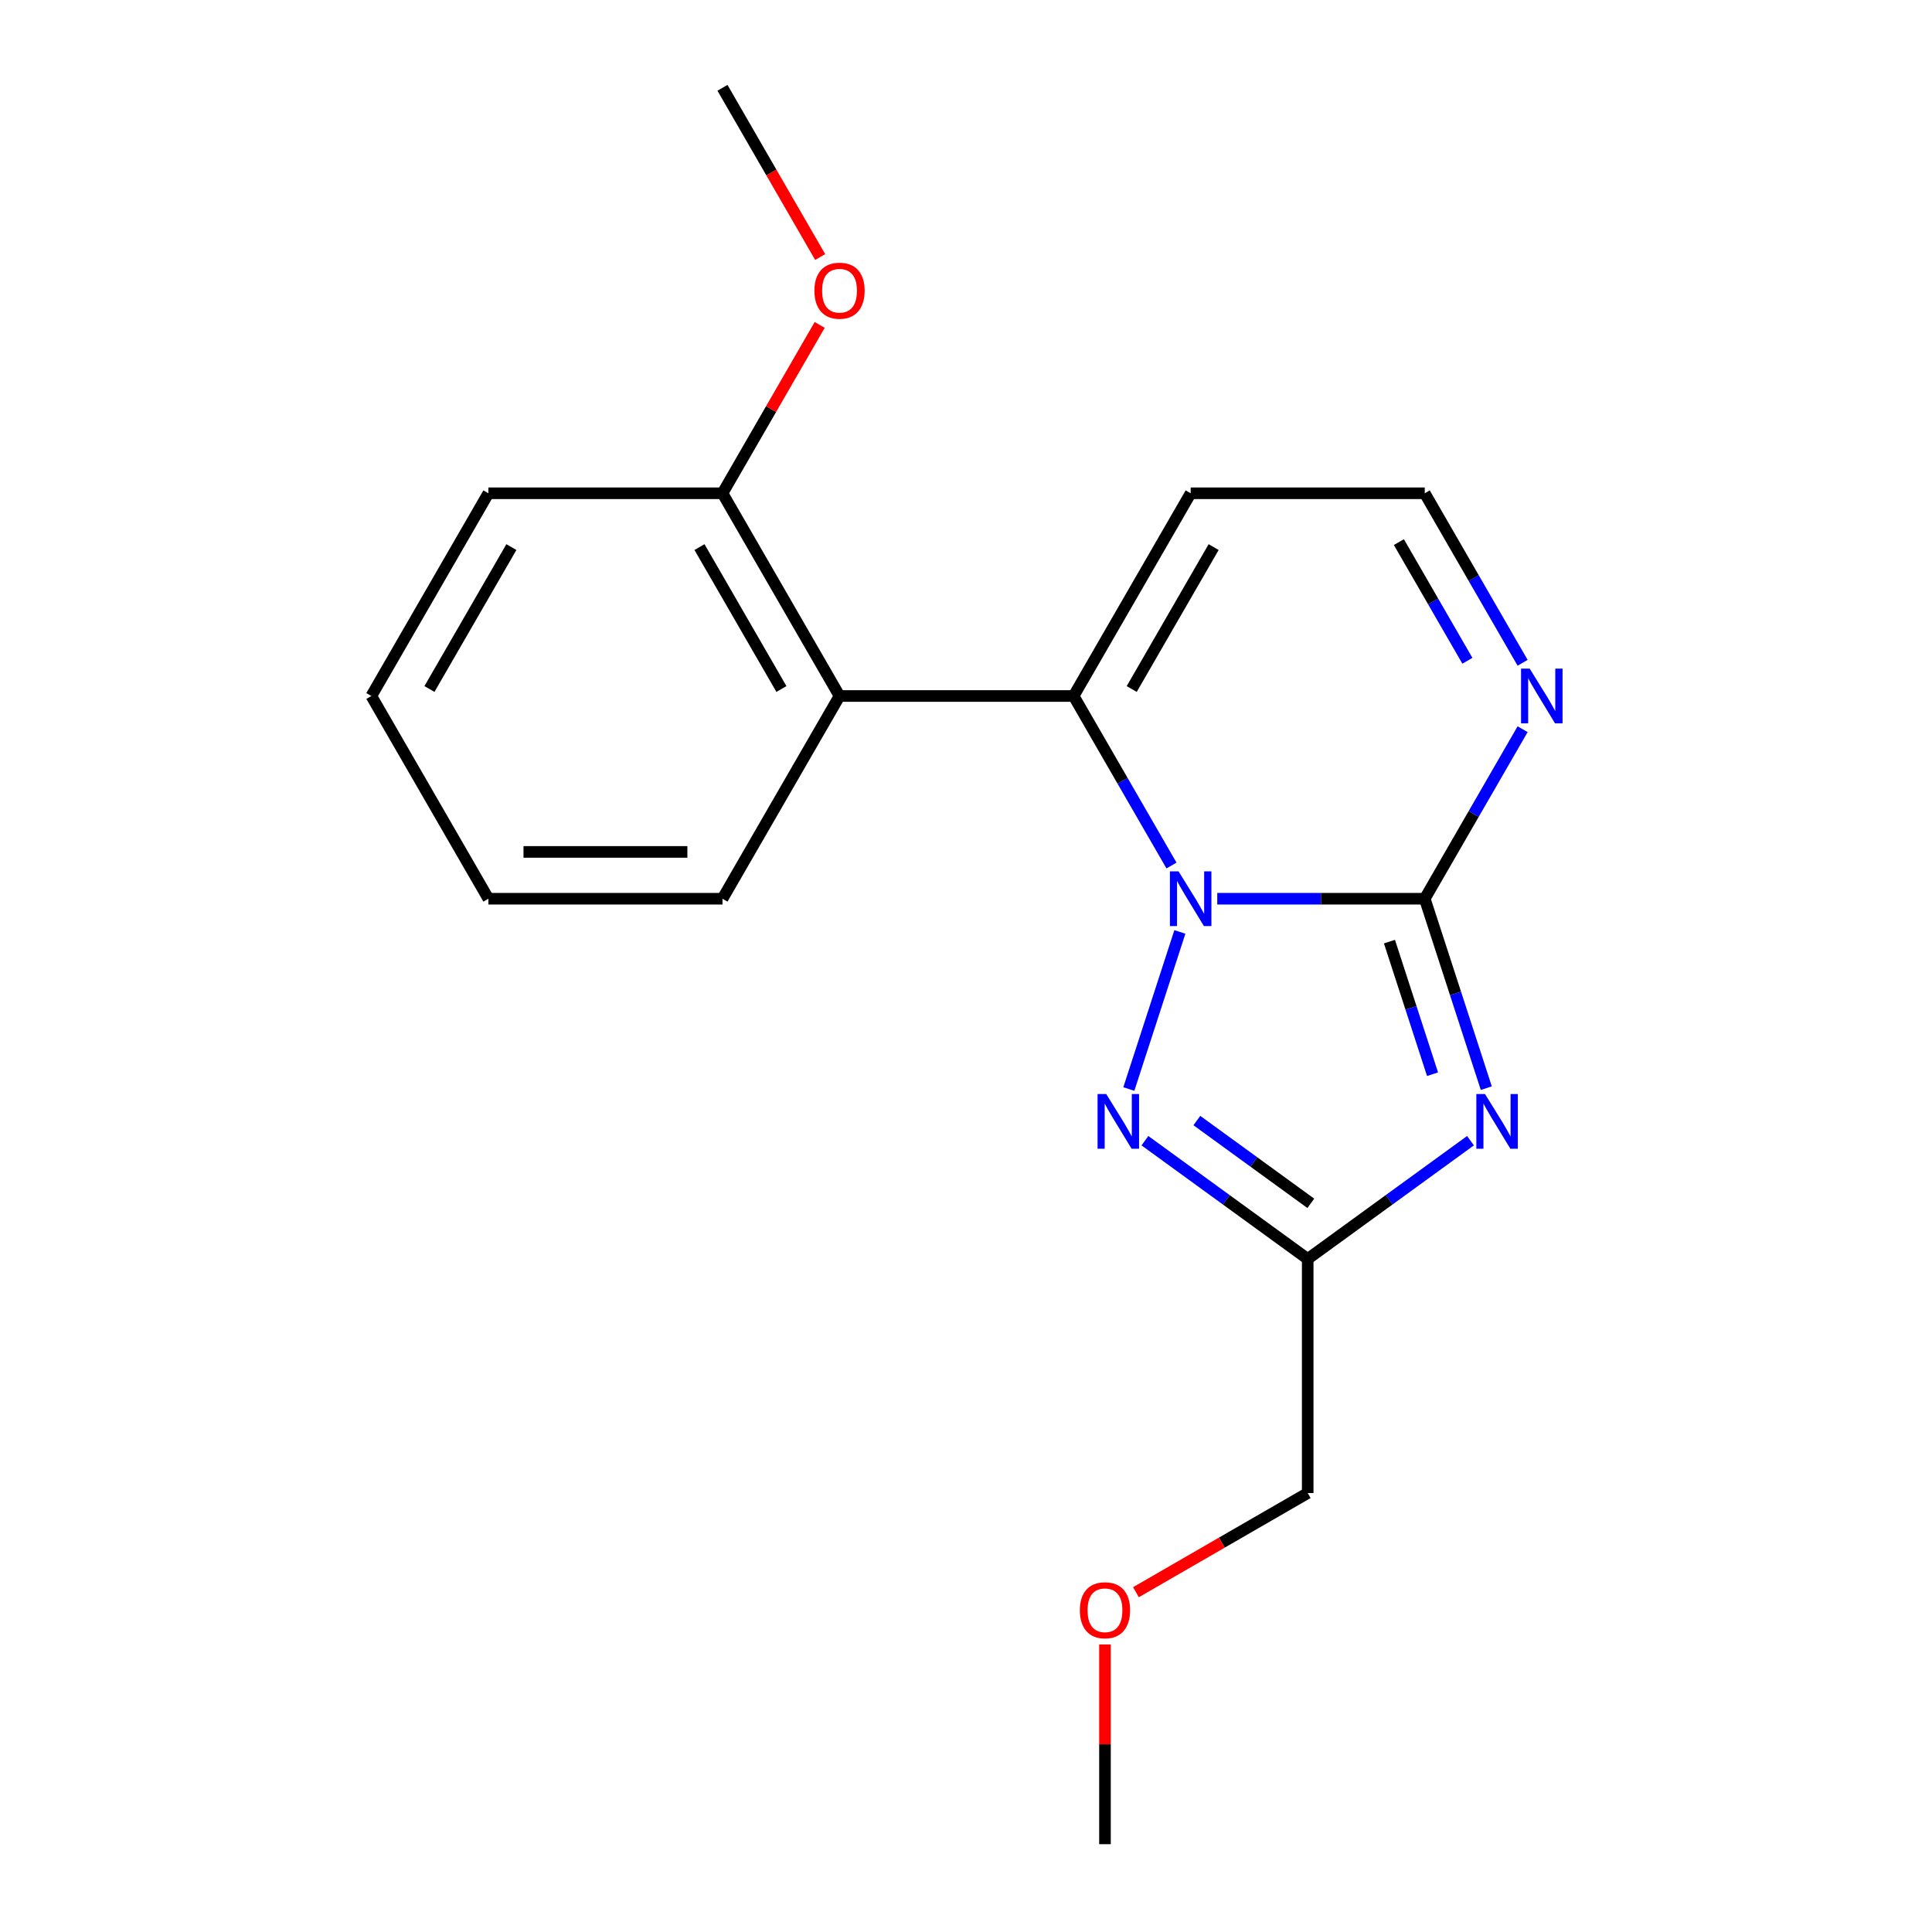 <?xml version='1.0' encoding='iso-8859-1'?>
<svg version='1.1' baseProfile='full'
              xmlns='http://www.w3.org/2000/svg'
                      xmlns:rdkit='http://www.rdkit.org/xml'
                      xmlns:xlink='http://www.w3.org/1999/xlink'
                  xml:space='preserve'
width='1000px' height='1000px' viewBox='0 0 1000 1000'>
<!-- END OF HEADER -->
<rect style='opacity:1.0;fill:#FFFFFF;stroke:none' width='1000' height='1000' x='0' y='0'> </rect>
<path class='bond-0' d='M 630.052,465.181 L 683.75,465.181' style='fill:none;fill-rule:evenodd;stroke:#0000FF;stroke-width:6px;stroke-linecap:butt;stroke-linejoin:miter;stroke-opacity:1' />
<path class='bond-0' d='M 683.75,465.181 L 737.447,465.181' style='fill:none;fill-rule:evenodd;stroke:#000000;stroke-width:6px;stroke-linecap:butt;stroke-linejoin:miter;stroke-opacity:1' />
<path class='bond-2' d='M 606.359,447.992 L 581.03,404.121' style='fill:none;fill-rule:evenodd;stroke:#0000FF;stroke-width:6px;stroke-linecap:butt;stroke-linejoin:miter;stroke-opacity:1' />
<path class='bond-2' d='M 581.03,404.121 L 555.7,360.249' style='fill:none;fill-rule:evenodd;stroke:#000000;stroke-width:6px;stroke-linecap:butt;stroke-linejoin:miter;stroke-opacity:1' />
<path class='bond-3' d='M 610.698,482.37 L 584.279,563.678' style='fill:none;fill-rule:evenodd;stroke:#0000FF;stroke-width:6px;stroke-linecap:butt;stroke-linejoin:miter;stroke-opacity:1' />
<path class='bond-1' d='M 737.447,465.181 L 753.376,514.204' style='fill:none;fill-rule:evenodd;stroke:#000000;stroke-width:6px;stroke-linecap:butt;stroke-linejoin:miter;stroke-opacity:1' />
<path class='bond-1' d='M 753.376,514.204 L 769.304,563.226' style='fill:none;fill-rule:evenodd;stroke:#0000FF;stroke-width:6px;stroke-linecap:butt;stroke-linejoin:miter;stroke-opacity:1' />
<path class='bond-1' d='M 719.179,487.376 L 730.329,521.692' style='fill:none;fill-rule:evenodd;stroke:#000000;stroke-width:6px;stroke-linecap:butt;stroke-linejoin:miter;stroke-opacity:1' />
<path class='bond-1' d='M 730.329,521.692 L 741.479,556.008' style='fill:none;fill-rule:evenodd;stroke:#0000FF;stroke-width:6px;stroke-linecap:butt;stroke-linejoin:miter;stroke-opacity:1' />
<path class='bond-6' d='M 737.447,465.181 L 762.776,421.31' style='fill:none;fill-rule:evenodd;stroke:#000000;stroke-width:6px;stroke-linecap:butt;stroke-linejoin:miter;stroke-opacity:1' />
<path class='bond-6' d='M 762.776,421.31 L 788.105,377.438' style='fill:none;fill-rule:evenodd;stroke:#0000FF;stroke-width:6px;stroke-linecap:butt;stroke-linejoin:miter;stroke-opacity:1' />
<path class='bond-19' d='M 761.12,590.419 L 718.993,621.027' style='fill:none;fill-rule:evenodd;stroke:#0000FF;stroke-width:6px;stroke-linecap:butt;stroke-linejoin:miter;stroke-opacity:1' />
<path class='bond-19' d='M 718.993,621.027 L 676.865,651.634' style='fill:none;fill-rule:evenodd;stroke:#000000;stroke-width:6px;stroke-linecap:butt;stroke-linejoin:miter;stroke-opacity:1' />
<path class='bond-5' d='M 555.7,360.249 L 434.536,360.249' style='fill:none;fill-rule:evenodd;stroke:#000000;stroke-width:6px;stroke-linecap:butt;stroke-linejoin:miter;stroke-opacity:1' />
<path class='bond-7' d='M 555.7,360.249 L 616.283,255.318' style='fill:none;fill-rule:evenodd;stroke:#000000;stroke-width:6px;stroke-linecap:butt;stroke-linejoin:miter;stroke-opacity:1' />
<path class='bond-7' d='M 585.774,356.626 L 628.182,283.174' style='fill:none;fill-rule:evenodd;stroke:#000000;stroke-width:6px;stroke-linecap:butt;stroke-linejoin:miter;stroke-opacity:1' />
<path class='bond-4' d='M 592.61,590.419 L 634.737,621.027' style='fill:none;fill-rule:evenodd;stroke:#0000FF;stroke-width:6px;stroke-linecap:butt;stroke-linejoin:miter;stroke-opacity:1' />
<path class='bond-4' d='M 634.737,621.027 L 676.865,651.634' style='fill:none;fill-rule:evenodd;stroke:#000000;stroke-width:6px;stroke-linecap:butt;stroke-linejoin:miter;stroke-opacity:1' />
<path class='bond-4' d='M 619.492,579.997 L 648.981,601.422' style='fill:none;fill-rule:evenodd;stroke:#0000FF;stroke-width:6px;stroke-linecap:butt;stroke-linejoin:miter;stroke-opacity:1' />
<path class='bond-4' d='M 648.981,601.422 L 678.471,622.847' style='fill:none;fill-rule:evenodd;stroke:#000000;stroke-width:6px;stroke-linecap:butt;stroke-linejoin:miter;stroke-opacity:1' />
<path class='bond-10' d='M 676.865,651.634 L 676.865,772.799' style='fill:none;fill-rule:evenodd;stroke:#000000;stroke-width:6px;stroke-linecap:butt;stroke-linejoin:miter;stroke-opacity:1' />
<path class='bond-9' d='M 434.536,360.249 L 373.954,255.318' style='fill:none;fill-rule:evenodd;stroke:#000000;stroke-width:6px;stroke-linecap:butt;stroke-linejoin:miter;stroke-opacity:1' />
<path class='bond-9' d='M 404.462,356.626 L 362.055,283.174' style='fill:none;fill-rule:evenodd;stroke:#000000;stroke-width:6px;stroke-linecap:butt;stroke-linejoin:miter;stroke-opacity:1' />
<path class='bond-12' d='M 434.536,360.249 L 373.954,465.181' style='fill:none;fill-rule:evenodd;stroke:#000000;stroke-width:6px;stroke-linecap:butt;stroke-linejoin:miter;stroke-opacity:1' />
<path class='bond-20' d='M 788.105,343.06 L 762.776,299.189' style='fill:none;fill-rule:evenodd;stroke:#0000FF;stroke-width:6px;stroke-linecap:butt;stroke-linejoin:miter;stroke-opacity:1' />
<path class='bond-20' d='M 762.776,299.189 L 737.447,255.318' style='fill:none;fill-rule:evenodd;stroke:#000000;stroke-width:6px;stroke-linecap:butt;stroke-linejoin:miter;stroke-opacity:1' />
<path class='bond-20' d='M 759.52,342.015 L 741.79,311.305' style='fill:none;fill-rule:evenodd;stroke:#0000FF;stroke-width:6px;stroke-linecap:butt;stroke-linejoin:miter;stroke-opacity:1' />
<path class='bond-20' d='M 741.79,311.305 L 724.06,280.596' style='fill:none;fill-rule:evenodd;stroke:#000000;stroke-width:6px;stroke-linecap:butt;stroke-linejoin:miter;stroke-opacity:1' />
<path class='bond-8' d='M 616.283,255.318 L 737.447,255.318' style='fill:none;fill-rule:evenodd;stroke:#000000;stroke-width:6px;stroke-linecap:butt;stroke-linejoin:miter;stroke-opacity:1' />
<path class='bond-11' d='M 373.954,255.318 L 399.109,211.746' style='fill:none;fill-rule:evenodd;stroke:#000000;stroke-width:6px;stroke-linecap:butt;stroke-linejoin:miter;stroke-opacity:1' />
<path class='bond-11' d='M 399.109,211.746 L 424.265,168.175' style='fill:none;fill-rule:evenodd;stroke:#FF0000;stroke-width:6px;stroke-linecap:butt;stroke-linejoin:miter;stroke-opacity:1' />
<path class='bond-14' d='M 373.954,255.318 L 252.789,255.318' style='fill:none;fill-rule:evenodd;stroke:#000000;stroke-width:6px;stroke-linecap:butt;stroke-linejoin:miter;stroke-opacity:1' />
<path class='bond-13' d='M 676.865,772.799 L 632.414,798.463' style='fill:none;fill-rule:evenodd;stroke:#000000;stroke-width:6px;stroke-linecap:butt;stroke-linejoin:miter;stroke-opacity:1' />
<path class='bond-13' d='M 632.414,798.463 L 587.963,824.126' style='fill:none;fill-rule:evenodd;stroke:#FF0000;stroke-width:6px;stroke-linecap:butt;stroke-linejoin:miter;stroke-opacity:1' />
<path class='bond-15' d='M 424.519,133.037 L 399.236,89.246' style='fill:none;fill-rule:evenodd;stroke:#FF0000;stroke-width:6px;stroke-linecap:butt;stroke-linejoin:miter;stroke-opacity:1' />
<path class='bond-15' d='M 399.236,89.246 L 373.954,45.455' style='fill:none;fill-rule:evenodd;stroke:#000000;stroke-width:6px;stroke-linecap:butt;stroke-linejoin:miter;stroke-opacity:1' />
<path class='bond-17' d='M 373.954,465.181 L 252.789,465.181' style='fill:none;fill-rule:evenodd;stroke:#000000;stroke-width:6px;stroke-linecap:butt;stroke-linejoin:miter;stroke-opacity:1' />
<path class='bond-17' d='M 355.779,440.948 L 270.964,440.948' style='fill:none;fill-rule:evenodd;stroke:#000000;stroke-width:6px;stroke-linecap:butt;stroke-linejoin:miter;stroke-opacity:1' />
<path class='bond-16' d='M 571.933,851.17 L 571.933,902.858' style='fill:none;fill-rule:evenodd;stroke:#FF0000;stroke-width:6px;stroke-linecap:butt;stroke-linejoin:miter;stroke-opacity:1' />
<path class='bond-16' d='M 571.933,902.858 L 571.933,954.545' style='fill:none;fill-rule:evenodd;stroke:#000000;stroke-width:6px;stroke-linecap:butt;stroke-linejoin:miter;stroke-opacity:1' />
<path class='bond-21' d='M 252.789,255.318 L 192.207,360.249' style='fill:none;fill-rule:evenodd;stroke:#000000;stroke-width:6px;stroke-linecap:butt;stroke-linejoin:miter;stroke-opacity:1' />
<path class='bond-21' d='M 264.688,283.174 L 222.28,356.626' style='fill:none;fill-rule:evenodd;stroke:#000000;stroke-width:6px;stroke-linecap:butt;stroke-linejoin:miter;stroke-opacity:1' />
<path class='bond-18' d='M 252.789,465.181 L 192.207,360.249' style='fill:none;fill-rule:evenodd;stroke:#000000;stroke-width:6px;stroke-linecap:butt;stroke-linejoin:miter;stroke-opacity:1' />
<path  class='atom-0' d='M 610.023 451.021
L 619.303 466.021
Q 620.223 467.501, 621.703 470.181
Q 623.183 472.861, 623.263 473.021
L 623.263 451.021
L 627.023 451.021
L 627.023 479.341
L 623.143 479.341
L 613.183 462.941
Q 612.023 461.021, 610.783 458.821
Q 609.583 456.621, 609.223 455.941
L 609.223 479.341
L 605.543 479.341
L 605.543 451.021
L 610.023 451.021
' fill='#0000FF'/>
<path  class='atom-2' d='M 768.629 566.255
L 777.909 581.255
Q 778.829 582.735, 780.309 585.415
Q 781.789 588.095, 781.869 588.255
L 781.869 566.255
L 785.629 566.255
L 785.629 594.575
L 781.749 594.575
L 771.789 578.175
Q 770.629 576.255, 769.389 574.055
Q 768.189 571.855, 767.829 571.175
L 767.829 594.575
L 764.149 594.575
L 764.149 566.255
L 768.629 566.255
' fill='#0000FF'/>
<path  class='atom-4' d='M 572.581 566.255
L 581.861 581.255
Q 582.781 582.735, 584.261 585.415
Q 585.741 588.095, 585.821 588.255
L 585.821 566.255
L 589.581 566.255
L 589.581 594.575
L 585.701 594.575
L 575.741 578.175
Q 574.581 576.255, 573.341 574.055
Q 572.141 571.855, 571.781 571.175
L 571.781 594.575
L 568.101 594.575
L 568.101 566.255
L 572.581 566.255
' fill='#0000FF'/>
<path  class='atom-7' d='M 791.77 346.089
L 801.05 361.089
Q 801.97 362.569, 803.45 365.249
Q 804.93 367.929, 805.01 368.089
L 805.01 346.089
L 808.77 346.089
L 808.77 374.409
L 804.89 374.409
L 794.93 358.009
Q 793.77 356.089, 792.53 353.889
Q 791.33 351.689, 790.97 351.009
L 790.97 374.409
L 787.29 374.409
L 787.29 346.089
L 791.77 346.089
' fill='#0000FF'/>
<path  class='atom-12' d='M 421.536 150.466
Q 421.536 143.666, 424.896 139.866
Q 428.256 136.066, 434.536 136.066
Q 440.816 136.066, 444.176 139.866
Q 447.536 143.666, 447.536 150.466
Q 447.536 157.346, 444.136 161.266
Q 440.736 165.146, 434.536 165.146
Q 428.296 165.146, 424.896 161.266
Q 421.536 157.386, 421.536 150.466
M 434.536 161.946
Q 438.856 161.946, 441.176 159.066
Q 443.536 156.146, 443.536 150.466
Q 443.536 144.906, 441.176 142.106
Q 438.856 139.266, 434.536 139.266
Q 430.216 139.266, 427.856 142.066
Q 425.536 144.866, 425.536 150.466
Q 425.536 156.186, 427.856 159.066
Q 430.216 161.946, 434.536 161.946
' fill='#FF0000'/>
<path  class='atom-14' d='M 558.933 833.461
Q 558.933 826.661, 562.293 822.861
Q 565.653 819.061, 571.933 819.061
Q 578.213 819.061, 581.573 822.861
Q 584.933 826.661, 584.933 833.461
Q 584.933 840.341, 581.533 844.261
Q 578.133 848.141, 571.933 848.141
Q 565.693 848.141, 562.293 844.261
Q 558.933 840.381, 558.933 833.461
M 571.933 844.941
Q 576.253 844.941, 578.573 842.061
Q 580.933 839.141, 580.933 833.461
Q 580.933 827.901, 578.573 825.101
Q 576.253 822.261, 571.933 822.261
Q 567.613 822.261, 565.253 825.061
Q 562.933 827.861, 562.933 833.461
Q 562.933 839.181, 565.253 842.061
Q 567.613 844.941, 571.933 844.941
' fill='#FF0000'/>
</svg>
